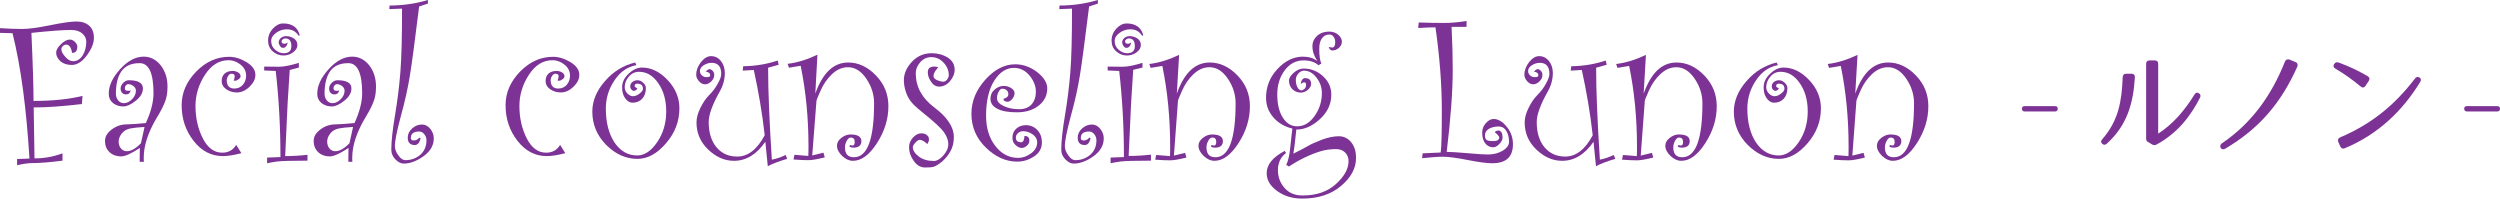 <?xml version="1.0" encoding="utf-8"?>
<!-- Generator: Adobe Illustrator 21.1.0, SVG Export Plug-In . SVG Version: 6.00 Build 0)  -->
<svg version="1.1" id="レイヤー_1" xmlns="http://www.w3.org/2000/svg" xmlns:xlink="http://www.w3.org/1999/xlink" x="0px"
	 y="0px" viewBox="0 0 1535.9 122.1" style="enable-background:new 0 0 1535.9 122.1;" xml:space="preserve">
<style type="text/css">
	.st0{fill:#7D3396;}
</style>
<g>
	<g>
		<path class="st0" d="M0,17.3c4.8,0.3,9.4,0.5,13.6,0.5c4,0,9.8-0.8,17.2-2.3c7.4-1.5,12.8-2.3,16.2-2.3c3.3,0,5.9,0.9,7.8,2.6
			c1.9,1.7,2.9,4.2,2.9,7.4c0,3.4-1.5,7-4.4,10.9c-2.9,3.9-6,5.8-9.2,5.8c-2.9,0-5.3-0.8-7-2.3c-1.7-1.6-2.6-3.3-2.6-5.3
			c0-1.6,1-3.3,3-5.2c2-1.9,3.8-2.8,5.4-2.8c1.1,0,2.2,0.5,3.2,1.5c1,1,1.4,2,1.4,2.9c0,2.5-1.1,3.8-3.2,3.8
			c-0.6-3.4-1.8-5.1-3.6-5.1c-0.8,0-1.5,0.3-2.1,0.9c-0.6,0.6-0.9,1.2-0.9,2c0,1.3,0.8,2.8,2.4,4.6c1.6,1.8,3.1,2.7,4.7,2.7
			c2.5,0,4.5-1.2,6-3.6c1.5-2.4,2.2-5.2,2.2-8.4c0-1.9-0.8-3.6-2.4-5c-1.6-1.4-3.9-2.2-6.9-2.2c-4.9,0-13,0.6-24.4,1.8
			c0.9,19.6,1.3,33.6,1.3,41.8c11.6,0,21.7-1,30.1-3.1l-0.4,5C38.9,65.3,29,66,20.7,66l0.5,31.3c5.9,0,11.6-1,17.2-3.1v4.5
			c-7.7,1-13.9,1.5-18.7,1.5c-2.2,0-5.3,0.4-9.2,1.3v-3.8l7.6-0.3c-1.9-31-5.3-56.6-10.4-77L0,20.2V17.3z"/>
		<path class="st0" d="M80.3,55.4C80,57.2,79,58,77.3,58c-0.9,0-1.7-0.3-2.3-1c-0.6-0.7-0.9-1.5-0.9-2.6c0-1.2,0.5-2.4,1.6-3.5
			c1.1-1.1,2.2-1.6,3.5-1.6c5.7,0,8.6,1.7,8.6,5c0,2.8-1.5,5.3-4.4,7.6c-2.9,2.3-5.5,3.5-7.6,3.5c-2.5,0-4.6-0.7-6.4-2.1
			c-1.7-1.4-2.6-3.3-2.6-5.7c0-4.9,2.3-9.9,7-15.1c4.6-5.1,9.5-7.7,14.5-7.7c4.1,0,7.6,1.8,10.4,5.3c2.8,3.6,4.2,7.9,4.2,13.1
			c0,3.7-0.5,6.9-1.6,9.5c-1,2.6-2.6,5.7-4.8,9.3c-5.4,9-8.2,17.3-8.2,24.8c0,0.8,0,1.7,0.1,2.6h-2.6l0.1-8.5
			c-5.3,3.5-9.1,5.2-11.5,5.2c-2.9,0-5.3-0.9-7.1-2.6c-1.9-1.8-2.8-4.1-2.8-6.9c0-2.7,1.4-5,4.2-7.1c2.8-2.1,5.9-3.1,9.3-3.1
			c2.4,0,6.3-0.3,11.6-0.8c3.1-6.8,4.7-12.9,4.7-18.3c0-12.3-2.8-18.5-8.5-18.5c-5.2,0-8.9,1.7-11.2,5c-2.3,3.3-3.4,7.9-3.4,13.8
			c0,1.6,0.5,3,1.4,4.1s2.1,1.7,3.5,1.7c1.7,0,3.4-0.8,5-2.4c1.6-1.6,2.4-3.4,2.4-5.3c0-1.1-0.5-2-1.5-2.8c-1-0.8-2.1-1.2-3.3-1.2
			c-0.5,0-1,0.3-1.4,0.8c-0.4,0.5-0.6,1.1-0.6,1.6c0,1.1,0.4,1.6,1.3,1.6C79,55.9,79.7,55.8,80.3,55.4z M88.8,78
			c-3.6,0.2-6.5,0.5-8.6,0.9c-2.2,0.4-4,1.4-5.3,3c-1.3,1.6-2,3.3-2,5.1c0,1.7,0.5,3.1,1.4,4.2c0.9,1.1,2.1,1.7,3.6,1.7
			c2.6,0,5.5-1.6,8.7-4.9L88.8,78z"/>
		<path class="st0" d="M148.3,94.1c-4.6,1.2-8.4,1.8-11.4,1.8c-7.1,0-13.1-3.1-18-9.4c-4.9-6.3-7.3-13.5-7.3-21.9
			c0-7.7,3-14.5,8.9-20.6c6-6.1,12.7-9.1,20.3-9.1c3.5,0,7,1.1,10.7,3.3c3.6,2.2,5.4,4.8,5.4,7.8c0,2.6-1.2,5-3.6,7.3
			c-2.4,2.3-5,3.5-7.7,3.5c-2.4,0-4.6-0.6-6.5-1.9c-1.9-1.3-2.9-3-2.9-5.1c0-2,0.6-3.5,1.8-4.6c1.2-1.1,2.9-1.6,5-1.6
			c1.2,0,2.3,0.3,3.3,0.9c1,0.6,1.5,1.4,1.5,2.4c0,0.6-0.4,1.2-1.2,1.8c-0.8,0.6-1.5,0.9-2.2,0.9h-0.8c0.4-1.4,0.6-2.3,0.6-2.7
			c0-1.1-0.7-1.6-2-1.6c-0.8,0-1.4,0.4-2,1.3c-0.6,0.9-0.9,1.8-0.9,2.7c0,3.4,1.6,5.1,4.7,5.1c2.1,0,3.9-0.8,5.2-2.3
			c1.3-1.6,2-3.4,2-5.6c0-2.6-1.1-4.9-3.3-6.7c-2.2-1.8-4.7-2.8-7.5-2.8c-5.8,0-10.6,3-14.5,9c-3.9,6-5.8,12.4-5.8,19.1
			c0,7.4,1.5,14,4.5,19.9c3,5.9,7,8.8,11.9,8.8c3.9,0,6.7-1.6,8.6-4.8L148.3,94.1z"/>
		<path class="st0" d="M188.8,98.7c-9.8,0-15.9,0.2-18.4,0.5c-2.4,0.3-4.5,0.7-6.3,1.1v-3.5l8.2-0.3c0-18.5-1-36.1-2.9-52.9
			l-7.1-0.3v-2.4c4.4,0.1,7.4,0.1,9.1,0.1c3,0,7.1-0.8,12.2-2.4v2.9L178,43l-1.3,20.5l-1.5,32.4c4.8,0,9.4-0.3,13.7-0.8V98.7z
			 M184.2,21.8l-0.8,0.1c-1.6-2.6-4-3.9-7.2-3.9c-2.4,0-4.6,0.7-6.6,2.2c-2,1.4-3,3.1-3,5c0,2.3,0.9,4.1,2.6,5.5c1.7,1.4,3.4,2,5,2
			c3.2,0,4.8-1.4,4.8-4.3c0-3.2-1.2-4.8-3.7-4.8c-0.5,0-1,0.2-1.5,0.5c-0.5,0.4-0.8,0.8-0.8,1.3c0,1,0.6,1.5,1.8,1.5
			c0.5,0,1.2-0.3,2-0.8c-0.5,2.2-1.5,3.3-3,3.3c-0.7,0-1.3-0.4-1.8-1.2c-0.5-0.8-0.8-1.5-0.8-2c0-1.1,0.4-2,1.3-2.8
			c0.9-0.8,2-1.2,3.3-1.2c1.7,0,3.3,0.5,4.7,1.4c1.4,0.9,2.2,2.3,2.2,4c0,1.8-0.9,3.3-2.7,4.6c-1.8,1.3-3.8,1.9-5.9,1.9
			c-2.5,0-4.7-0.9-6.6-2.6c-1.9-1.7-2.8-3.9-2.8-6.6c0-2.8,1-5.2,2.9-7.3c2-2.1,4.1-3.2,6.3-3.2C179.6,14.4,183,16.9,184.2,21.8z"/>
		<path class="st0" d="M208.4,55.4c-0.3,1.7-1.3,2.6-3,2.6c-0.9,0-1.7-0.3-2.3-1c-0.6-0.7-0.9-1.5-0.9-2.6c0-1.2,0.5-2.4,1.6-3.5
			c1.1-1.1,2.2-1.6,3.5-1.6c5.7,0,8.6,1.7,8.6,5c0,2.8-1.5,5.3-4.4,7.6c-2.9,2.3-5.5,3.5-7.6,3.5c-2.5,0-4.6-0.7-6.4-2.1
			c-1.7-1.4-2.6-3.3-2.6-5.7c0-4.9,2.3-9.9,7-15.1c4.6-5.1,9.5-7.7,14.5-7.7c4.1,0,7.6,1.8,10.4,5.3c2.8,3.6,4.2,7.9,4.2,13.1
			c0,3.7-0.5,6.9-1.6,9.5c-1,2.6-2.6,5.7-4.8,9.3c-5.4,9-8.2,17.3-8.2,24.8c0,0.8,0,1.7,0.1,2.6H214l0.1-8.5
			c-5.3,3.5-9.1,5.2-11.5,5.2c-2.9,0-5.3-0.9-7.1-2.6c-1.9-1.8-2.8-4.1-2.8-6.9c0-2.7,1.4-5,4.2-7.1c2.8-2.1,5.9-3.1,9.3-3.1
			c2.4,0,6.3-0.3,11.6-0.8c3.1-6.8,4.7-12.9,4.7-18.3c0-12.3-2.8-18.5-8.5-18.5c-5.2,0-8.9,1.7-11.2,5c-2.3,3.3-3.4,7.9-3.4,13.8
			c0,1.6,0.5,3,1.4,4.1s2.1,1.7,3.5,1.7c1.7,0,3.4-0.8,5-2.4c1.6-1.6,2.4-3.4,2.4-5.3c0-1.1-0.5-2-1.5-2.8c-1-0.8-2.1-1.2-3.3-1.2
			c-0.5,0-1,0.3-1.4,0.8c-0.4,0.5-0.6,1.1-0.6,1.6c0,1.1,0.4,1.6,1.3,1.6C207.2,55.9,207.8,55.8,208.4,55.4z M216.9,78
			c-3.6,0.2-6.5,0.5-8.6,0.9c-2.2,0.4-4,1.4-5.3,3c-1.3,1.6-2,3.3-2,5.1c0,1.7,0.5,3.1,1.4,4.2c0.9,1.1,2.1,1.7,3.6,1.7
			c2.6,0,5.5-1.6,8.7-4.9L216.9,78z"/>
		<path class="st0" d="M258.4,84.8c-0.6,2.9-1.8,4.3-3.6,4.3c-2.8,0-4.3-1.5-4.3-4.5c0-2.2,0.9-4.1,2.7-5.7c1.8-1.6,3.8-2.4,6.1-2.4
			c1.9,0,3.6,0.9,5,2.6c1.4,1.7,2.2,3.7,2.2,5.9c0,4.3-2.1,7.9-6.2,10.9c-4.2,3-8.3,4.6-12.3,4.6c-1.7,0-3.3-0.8-5-2.5
			c-1.7-1.7-2.6-3.7-2.6-6c0-5.3,0.8-12.4,2.3-21.3c1.5-8.9,2.6-17.8,3.3-26.7c0.7-8.9,1-21.8,1-38.7l-7.8,0.3l0.1-2.2
			c8,0,15.9-1.1,23.6-3.4v2.2L257.5,4c-2.6,21-4.5,35.3-5.7,42.6c-1.2,7.4-3,15.6-5.5,24.6c-2.4,9-3.7,15.2-3.7,18.6
			c0,1.8,0.7,3.7,2.1,5.6c1.4,2,2.8,3,4.3,3c3.6,0,6.6-1.1,9.2-3.3c2.5-2.2,3.8-5.2,3.8-8.9c0-1.4-0.4-2.6-1.3-3.7
			c-0.8-1.1-1.9-1.7-3.2-1.7c-3.4,0-5.1,1.3-5.1,4c0,1,0.6,1.5,1.8,1.5c1.3,0,2.5-0.6,3.4-1.7L258.4,84.8z"/>
		<path class="st0" d="M347.3,94.1c-4.6,1.2-8.4,1.8-11.4,1.8c-7.1,0-13.1-3.1-18-9.4c-4.9-6.3-7.3-13.5-7.3-21.9
			c0-7.7,3-14.5,8.9-20.6c6-6.1,12.7-9.1,20.3-9.1c3.5,0,7,1.1,10.7,3.3c3.6,2.2,5.4,4.8,5.4,7.8c0,2.6-1.2,5-3.6,7.3
			c-2.4,2.3-5,3.5-7.7,3.5c-2.4,0-4.6-0.6-6.5-1.9c-1.9-1.3-2.9-3-2.9-5.1c0-2,0.6-3.5,1.8-4.6c1.2-1.1,2.9-1.6,5-1.6
			c1.2,0,2.3,0.3,3.3,0.9c1,0.6,1.5,1.4,1.5,2.4c0,0.6-0.4,1.2-1.2,1.8c-0.8,0.6-1.5,0.9-2.2,0.9h-0.8c0.4-1.4,0.6-2.3,0.6-2.7
			c0-1.1-0.7-1.6-2-1.6c-0.8,0-1.4,0.4-2,1.3c-0.6,0.9-0.9,1.8-0.9,2.7c0,3.4,1.6,5.1,4.7,5.1c2.1,0,3.9-0.8,5.2-2.3
			c1.3-1.6,2-3.4,2-5.6c0-2.6-1.1-4.9-3.3-6.7c-2.2-1.8-4.7-2.8-7.5-2.8c-5.8,0-10.6,3-14.5,9c-3.9,6-5.8,12.4-5.8,19.1
			c0,7.4,1.5,14,4.5,19.9c3,5.9,7,8.8,11.9,8.8c3.9,0,6.7-1.6,8.6-4.8L347.3,94.1z"/>
		<path class="st0" d="M391.6,54.3c-0.6,1-1.3,1.5-2.2,1.5c-0.6,0-1.1-0.3-1.5-0.8c-0.5-0.5-0.7-1.2-0.7-2.1c0-1,0.5-1.9,1.4-2.6
			c0.9-0.7,2-1,3.1-1c1.2,0,2.4,0.5,3.5,1.6c1.1,1,1.6,2.1,1.6,3.3c0,2.7-0.8,4.9-2.3,6.5c-1.5,1.6-3.5,2.4-5.9,2.4
			c-1.7,0-3.2-0.9-4.5-2.7c-1.3-1.8-1.9-4-1.9-6.7c0-3.1,1.3-5.9,4-8.4c2.7-2.6,5.4-3.8,8.2-3.8c5.7,0,11,2.6,15.8,7.7
			c4.8,5.1,7.2,10.9,7.2,17.3c0,8-2.7,15.1-8.2,21.5c-5.5,6.4-11.3,9.6-17.6,9.6c-7.1,0-13.5-2.9-19.2-8.6
			c-5.7-5.8-8.5-12.6-8.5-20.4c0-6.6,2.6-12.9,7.8-18.8c5.2-6,11.4-9.7,18.5-11.4l0.8,1.6c-5.5,1-10,4.1-13.5,9.4
			c-3.6,5.3-5.3,11.1-5.3,17.3c0,8.5,1.8,15.5,5.3,20.8c3.6,5.3,8.2,8,14,8c4.4,0,8.5-2.7,12.2-8.1c3.7-5.4,5.6-11.7,5.6-18.9
			c0-6.9-1.6-12.7-4.9-17.4c-3.2-4.7-7.2-7-11.8-7c-2.5,0-4.6,1-6.3,3c-1.7,2-2.5,4.1-2.5,6.5c0,1.5,0.6,2.8,1.7,3.9
			c1.2,1.1,2.2,1.6,3.3,1.6c1.4,0,2.7-0.5,4.1-1.6c1.4-1,2.1-2.1,2.1-3c0-2.1-1.2-3.1-3.6-3.1c-1,0-1.5,0.5-1.5,1.6
			C389.9,53.3,390.5,53.8,391.6,54.3z"/>
		<path class="st0" d="M483.6,97.6c-4.9,1.4-8.8,2.9-11.9,4.5l-1.5-15c-5.4,7.8-11.8,11.7-19.3,11.7c-5.7,0-11-2.3-15.8-6.9
			c-4.8-4.6-7.2-10.1-7.2-16.7c0-2.7,0.8-5.7,2.4-8.9c1.6-3.3,3.4-5.9,5.4-7.9c2-2,3.8-4.3,5.2-6.9c1.5-2.6,2.2-4.6,2.2-6.1
			c0-4.5-2-6.8-5.9-6.8c-1.7,0-3.3,0.5-4.9,1.5c-1.6,1-2.3,2.2-2.3,3.6c0,1,0.4,1.8,1.2,2.6c0.8,0.7,1.7,1.1,2.6,1.1
			c1.1,0,1.8-0.1,2.1-0.3c0.3-0.2,0.4-0.6,0.4-1c0-1.1-0.9-1.8-2.7-2.1c0.9-1,1.6-1.5,2.2-1.5c0.8,0,1.5,0.4,2.1,1.1
			c0.6,0.7,0.9,1.5,0.9,2.5c0,1.4-0.6,2.7-1.8,3.9c-1.2,1.2-2.5,1.8-3.9,1.8c-1.3,0-2.5-0.6-3.7-1.9c-1.1-1.3-1.7-2.6-1.7-4
			c0-2.6,1-5.2,2.9-7.7c2-2.5,4-3.7,6.3-3.7c2.4,0,4.4,1,6,3c1.6,2,2.4,4.5,2.4,7.3c0,3.9-1,7.7-3.1,11.4c-4.5,8-6.8,14.3-6.8,18.7
			c0,6.6,1.6,11.8,4.8,15.6c3.2,3.8,7.4,5.7,12.8,5.7c6.5,0,12.2-4.4,16.8-13.1c-1.5-13.5-3.8-26.9-6.7-40.1l-6.8,0.4l0.3-2.7
			c7.6-0.1,14.6-1.3,21.2-3.5l0.6,2.6l-6.5,1.8c0,14.4,0.8,33.2,2.3,56.5c3.1-0.6,5.9-1.6,8.5-2.9L483.6,97.6z"/>
		<path class="st0" d="M500.9,57.5c4.5-12.7,11.2-19.1,20.2-19.1c6.3,0,12,2.7,17.1,8c5.1,5.3,7.6,11.6,7.6,18.8
			c0,7.9-2.3,15.4-7,22.7c-4.7,7.3-9.6,10.9-14.8,10.9c-2.3,0-4.5-1-6.6-3c-2.1-2-3.2-4.1-3.2-6.3c0-1.8,0.9-3.4,2.7-4.8
			c1.8-1.4,3.7-2.1,5.6-2.1c4.5,0,6.7,1.4,6.7,4.1c0,2.6-1.6,4-4.8,4c-1.5,0-2.4-0.3-2.6-1l0.5-0.6c0.6,0.2,1.1,0.3,1.5,0.3
			c0.9,0,1.3-0.8,1.3-2.3c0-1.7-0.8-2.6-2.5-2.6c-0.9,0-1.7,0.7-2.4,2s-1.1,2.7-1.1,4c0,4.1,1.8,6.1,5.5,6.1
			c8.3,0,12.4-11.1,12.4-33.2c0-5.4-1.6-10.4-4.8-15.1c-3.2-4.7-7-7-11.2-7c-3.6,0-6.8,1.4-9.8,4.2c-3,2.8-5.3,6.2-7,10
			c-1.7,3.8-2.6,6-2.6,6.5L499,95.5l6.9-1.7l0.8,2.9c-4.5,1.1-7.8,1.7-10,1.7c-2.1,0-5.2-0.1-9.2-0.4l0.6-2.9l8.5,0.7
			c0.1-1.7,0.1-3.6,0.1-5.9c0-17.4-1.6-33.9-4.8-49.5l-7.2,1.2l-0.8-2.4c5.9-0.7,12-2.6,18.3-5.6L500.9,57.5z"/>
		<path class="st0" d="M569.7,88.5c-1.8-1.7-3.4-2.6-4.7-2.6c-0.7,0-1.6,0.6-2.6,1.7c-1,1.1-1.6,2.1-1.6,2.7c0,2.1,1.2,4,3.7,5.9
			c2.4,1.8,5.5,2.7,9.3,2.7c1.8,0,3.7-1.1,5.7-3.3c2-2.2,3.1-4.6,3.1-7.1c0-2.2-0.8-4.5-2.5-7c-1.6-2.5-6.3-6.8-13.9-12.9
			c-3.3-2.6-5.5-4.8-6.8-6.5c-1.3-1.8-2.3-3.8-3-6c-0.7-2.3-1.1-4.5-1.1-6.8c0-4.1,1.7-7.9,5-11.4c3.3-3.5,7.4-5.2,12.1-5.2
			c3.7,0,7,0.9,9.9,2.7c2.8,1.8,4.2,4.3,4.2,7.4c0,2.6-1,4.9-2.9,7.1c-1.9,2.2-4.1,3.3-6.6,3.3c-2,0-3.7-1-5-3c-1.4-2-2-4-2-5.8
			c0-2.3,1.3-3.5,4-3.5c0.9,0,1.6,0.1,2.4,0.4c-0.1,0.2-0.3,0.4-0.6,0.8c-1.5,1.7-2.3,3.3-2.3,4.7c0,1,0.8,1.8,2.3,2.5
			c1.5,0.6,2.8,0.9,3.8,0.9c0.8,0,1.6-0.5,2.3-1.4c0.7-0.9,1-1.8,1-2.6c0-2.9-1.1-5.5-3.2-7.7c-2.1-2.3-4.6-3.4-7.6-3.4
			c-2.7,0-5,1.1-6.8,3.2c-1.8,2.1-2.7,4.3-2.7,6.7c0,8.3,3.8,15.3,11.4,21C582,72,586,78.1,586,84.1c0,3.5-0.7,6.5-2.2,9
			c-1.4,2.5-3.2,4.6-5.2,6.3c-2,1.6-3.7,2.6-4.8,3c-1.2,0.4-3,0.5-5.5,0.5c-2.7,0-5-1.3-6.9-4c-1.9-2.6-2.9-5.5-2.9-8.5
			c0-2.2,0.8-4.1,2.4-5.9c1.6-1.7,3.3-2.6,5.1-2.6c1.3,0,2.4,0.3,3.3,1c1,0.7,1.4,1.5,1.4,2.6C570.8,86.5,570.4,87.4,569.7,88.5z"/>
		<path class="st0" d="M629.4,83.5c2,0,3,1,3,2.9c0,1.2-0.5,2.3-1.6,3.2c-1.1,0.9-2.1,1.3-3.1,1.3c-1.2,0-2.5-0.6-3.8-1.8
			c-1.3-1.2-1.9-2.7-1.9-4.4c0-2.4,0.8-4.3,2.4-5.7c1.6-1.4,3.5-2.1,5.9-2.1c2.8,0,5.1,1,7,3c1.9,2,2.8,4.5,2.8,7.6
			c0,3.6-1.6,6.5-4.8,8.6c-3.2,2.1-6.6,3.2-10.4,3.2c-6.9,0-13.3-2.9-19.2-8.6c-5.9-5.7-8.9-12.7-8.9-20.8c0-7.7,2.9-14.7,8.6-21
			c5.7-6.3,11.8-9.4,18.3-9.4c4.8,0,9.3,1.6,13.5,4.8c4.1,3.2,6.2,6.6,6.2,10c0,4.3-1.8,7.9-5.3,10.6c-3.6,2.8-8,4.1-13.4,4.1
			c-5.2,0-9.2-0.7-12-2.2c-2.8-1.4-4.2-3.5-4.2-6.1c0-2.3,0.9-4.3,2.6-5.7c1.7-1.5,3.6-2.2,5.5-2.2c1.7,0,3.2,0.4,4.6,1.3
			c1.4,0.9,2.1,1.9,2.1,3.1c0,1.3-0.5,2.5-1.4,3.6c-1,1.1-1.9,1.7-2.8,1.7c-1.7,0-2.6-0.6-2.6-1.8c2-0.5,3-1.5,3-2.8
			c0-1.1-0.4-1.9-1.1-2.5s-1.7-0.9-2.7-0.9c-0.8,0-1.5,0.6-2.2,1.9c-0.7,1.3-1,2.5-1,3.9c0,1.9,1.3,3.5,4,4.8c2.7,1.3,5.9,2,9.7,2
			c3.2,0,5.7-1,7.5-2.9c1.8-2,2.7-4.6,2.7-7.9c0-3.4-1.3-6.7-3.9-9.9c-2.6-3.1-5.8-4.7-9.6-4.7c-4.7,0-8.7,2.6-12.1,7.9
			c-3.3,5.3-5,12.5-5,21.5c0,7.5,1.9,13.7,5.7,18.6c3.8,4.9,8.5,7.3,14.1,7.3c2.6,0,5.2-0.9,7.7-2.7c2.6-1.8,3.9-4.1,3.9-6.9
			c0-1.9-0.9-3.5-2.7-4.8c-1.8-1.3-3.8-2-6-2c-1.2,0-2.2,0.4-3.1,1.2c-0.9,0.8-1.3,1.7-1.3,2.8c0,1.8,1.1,2.8,3.3,2.8
			c0.6,0,1.1-0.4,1.5-1.2C629.2,85.2,629.4,84.3,629.4,83.5z"/>
		<path class="st0" d="M670,84.8c-0.6,2.9-1.8,4.3-3.6,4.3c-2.8,0-4.3-1.5-4.3-4.5c0-2.2,0.9-4.1,2.7-5.7c1.8-1.6,3.8-2.4,6.1-2.4
			c1.9,0,3.6,0.9,5,2.6c1.4,1.7,2.2,3.7,2.2,5.9c0,4.3-2.1,7.9-6.2,10.9c-4.2,3-8.3,4.6-12.3,4.6c-1.7,0-3.3-0.8-5-2.5
			c-1.7-1.7-2.6-3.7-2.6-6c0-5.3,0.8-12.4,2.3-21.3c1.5-8.9,2.6-17.8,3.3-26.7c0.7-8.9,1-21.8,1-38.7l-7.8,0.3l0.1-2.2
			c8,0,15.9-1.1,23.6-3.4v2.2L669.1,4c-2.6,21-4.5,35.3-5.7,42.6c-1.2,7.4-3,15.6-5.5,24.6c-2.4,9-3.7,15.2-3.7,18.6
			c0,1.8,0.7,3.7,2.1,5.6c1.4,2,2.8,3,4.3,3c3.6,0,6.6-1.1,9.2-3.3c2.5-2.2,3.8-5.2,3.8-8.9c0-1.4-0.4-2.6-1.3-3.7
			c-0.8-1.1-1.9-1.7-3.2-1.7c-3.4,0-5.1,1.3-5.1,4c0,1,0.6,1.5,1.8,1.5c1.3,0,2.5-0.6,3.4-1.7L670,84.8z"/>
		<path class="st0" d="M707,98.7c-9.8,0-15.9,0.2-18.4,0.5c-2.4,0.3-4.5,0.7-6.3,1.1v-3.5l8.2-0.3c0-18.5-1-36.1-2.9-52.9l-7.1-0.3
			v-2.4C685,41,688,41,689.7,41c3,0,7.1-0.8,12.2-2.4v2.9l-5.7,1.4l-1.3,20.5l-1.5,32.4c4.8,0,9.4-0.3,13.7-0.8V98.7z M702.4,21.8
			l-0.8,0.1c-1.6-2.6-4-3.9-7.2-3.9c-2.4,0-4.6,0.7-6.6,2.2c-2,1.4-3,3.1-3,5c0,2.3,0.9,4.1,2.6,5.5c1.7,1.4,3.4,2,5,2
			c3.2,0,4.8-1.4,4.8-4.3c0-3.2-1.2-4.8-3.7-4.8c-0.5,0-1,0.2-1.5,0.5c-0.5,0.4-0.8,0.8-0.8,1.3c0,1,0.6,1.5,1.8,1.5
			c0.5,0,1.2-0.3,2-0.8c-0.5,2.2-1.5,3.3-3,3.3c-0.7,0-1.3-0.4-1.8-1.2c-0.5-0.8-0.8-1.5-0.8-2c0-1.1,0.4-2,1.3-2.8
			c0.9-0.8,2-1.2,3.3-1.2c1.7,0,3.3,0.5,4.7,1.4c1.4,0.9,2.2,2.3,2.2,4c0,1.8-0.9,3.3-2.7,4.6c-1.8,1.3-3.8,1.9-5.9,1.9
			c-2.5,0-4.7-0.9-6.6-2.6c-1.9-1.7-2.8-3.9-2.8-6.6c0-2.8,1-5.2,2.9-7.3c2-2.1,4.1-3.2,6.3-3.2C697.7,14.4,701.2,16.9,702.4,21.8z"
			/>
		<path class="st0" d="M723,57.5c4.5-12.7,11.2-19.1,20.2-19.1c6.3,0,12,2.7,17.1,8c5.1,5.3,7.6,11.6,7.6,18.8
			c0,7.9-2.3,15.4-7,22.7c-4.7,7.3-9.6,10.9-14.8,10.9c-2.3,0-4.5-1-6.6-3c-2.1-2-3.2-4.1-3.2-6.3c0-1.8,0.9-3.4,2.7-4.8
			c1.8-1.4,3.7-2.1,5.6-2.1c4.5,0,6.7,1.4,6.7,4.1c0,2.6-1.6,4-4.8,4c-1.5,0-2.4-0.3-2.6-1l0.5-0.6c0.6,0.2,1.1,0.3,1.5,0.3
			c0.9,0,1.3-0.8,1.3-2.3c0-1.7-0.8-2.6-2.5-2.6c-0.9,0-1.7,0.7-2.4,2s-1.1,2.7-1.1,4c0,4.1,1.8,6.1,5.5,6.1
			c8.3,0,12.4-11.1,12.4-33.2c0-5.4-1.6-10.4-4.8-15.1c-3.2-4.7-7-7-11.2-7c-3.6,0-6.8,1.4-9.8,4.2c-3,2.8-5.3,6.2-7,10
			c-1.7,3.8-2.6,6-2.6,6.5l-2.5,33.6l6.9-1.7l0.8,2.9c-4.5,1.1-7.8,1.7-10,1.7c-2.1,0-5.2-0.1-9.2-0.4l0.6-2.9l8.5,0.7
			c0.1-1.7,0.1-3.6,0.1-5.9c0-17.4-1.6-33.9-4.8-49.5l-7.2,1.2l-0.8-2.4c5.9-0.7,12-2.6,18.3-5.6L723,57.5z"/>
		<path class="st0" d="M794.6,94.4c4.4-2.2,7.4-3.8,9.1-4.8c1.7-1,4.4-2.2,8.2-3.7c3.8-1.4,7.3-2.2,10.6-2.2c3.1,0,5.7,1.3,7.7,3.8
			c2,2.5,2.9,5.7,2.9,9.5c0,6.4-3.1,12.1-9.3,17.3s-14.1,7.7-23.8,7.7c-5.9,0-11-1.5-15.3-4.6c-4.3-3.1-6.5-6.7-6.5-11
			c0-5.3,3.7-9.8,11.1-13.7l0.8,1.3c-3.3,2.4-5,6-5,10.6c0,4.2,1.4,7.8,4.1,10.9c2.7,3.1,6.4,4.6,11.1,4.6c8.4,0,15.2-2.3,20.4-7
			c5.2-4.7,7.8-9.4,7.8-14.1c0-2.1-0.7-3.9-2.1-5.3c-1.4-1.4-3.3-2.1-5.5-2.1c-3.3,0-6.5,0.4-9.5,1.3c-3,0.9-6.4,2.2-10.1,4
			c-3.7,1.8-6.8,3.6-9.4,5.4l-1.7-1c1.1-2.1,2-5.7,2.5-10.8c0.5-5.1,1-8.9,1.3-11.5c-4.9-1.2-8.8-3.5-11.8-7c-3-3.5-4.4-7.5-4.4-12
			c0-6.8,2.4-12.7,7.1-17.7c4.7-5,9.9-7.5,15.5-7.5c3.6,0,6.5,0.9,8.9,2.6c-2-2.9-3-5.9-3-9c0-2.6,1-4.7,2.9-6.4
			c1.9-1.7,4.4-2.6,7.3-2.6c2.2,0,4.1,0.6,5.6,1.9c1.5,1.3,2.3,2.7,2.3,4.3c0,1.4-0.6,2.6-1.7,3.7c-1.2,1.1-2.6,1.7-4.2,1.7
			c-1,0-1.7-0.7-2.2-2.2c1.1,0.3,1.8,0.4,2.1,0.4c1.3,0,1.9-1.1,1.9-3.3c0-1.3-0.3-2.4-1-3.3c-0.6-0.9-1.5-1.4-2.6-1.4
			c-2,0-3.5,0.8-4.6,2.4c-1.1,1.6-1.6,3.7-1.6,6.3c0,4.3,0.4,7.4,1.3,9.1l-1.8,1.1c-2.2-2-5.2-3-9.1-3c-4.8,0-8.7,2.1-11.7,6.2
			c-3,4.1-4.5,9-4.5,14.7c0,6.1,1.2,10.9,3.5,14.4c2.3,3.5,5.2,5.2,8.7,5.2c4.2,0,7.7-2.1,10.7-6.3c3-4.2,4.5-8.9,4.5-14.1
			c0-3.5-1.1-6.7-3.3-9.5c-2.2-2.9-4.8-4.3-7.7-4.3c-1.2,0-2.4,0.6-3.4,1.7c-1,1.1-1.6,2.4-1.6,3.9c0,1.8,0.3,3.3,1,4.6
			c0.6,1.3,1.5,1.9,2.6,1.9c0.5,0,1-0.3,1.7-0.9c0.7-0.6,1-1.4,1-2.4c0-1-0.3-1.6-1-1.6c-0.8,0-1.5,0.3-2.2,1c0-1,0.3-1.9,0.8-2.6
			c0.5-0.7,1.1-1,1.7-1c2.6,0,3.8,1.2,3.8,3.5c0,1.3-0.7,2.5-2,3.7c-1.4,1.1-2.8,1.7-4.2,1.7c-2.1,0-3.9-0.7-5.3-2.1
			c-1.4-1.4-2.1-3.2-2.1-5.4c0-1.4,1-3,2.9-4.7c1.9-1.7,4-2.6,6.1-2.6c4.5,0,8.5,1.6,11.9,4.7c3.4,3.1,5.1,6.9,5.1,11.4
			c0,5.7-2.3,10.7-7,15c-4.7,4.3-9.5,6.4-14.5,6.4C795.7,86.7,795.1,91.7,794.6,94.4z"/>
		<path class="st0" d="M918.3,81.2c0.6-0.7,1.4-1,2.2-1c1.7,0,2.6,1.5,2.6,4.4c0,1.1-0.6,2.4-1.9,3.8c-1.3,1.4-2.6,2.1-3.8,2.1
			c-2,0-3.6-0.8-4.9-2.4c-1.3-1.6-1.9-3.8-1.9-6.6c0-2.2,0.7-4.1,2.2-5.8c1.5-1.7,3.1-2.6,4.8-2.6c2.8,0,5.5,1.6,8.1,4.8
			c2.6,3.2,3.8,6.8,3.8,10.7c0,7.8-4.2,11.7-12.7,11.7c-3.4,0-8.5-0.7-15.1-2c-6.6-1.3-11.7-2-15.2-2c-3.2,0-7.5,0.3-12.8,0.9l0.3-3
			l11.1-0.5c0.5-3.4,0.7-12,0.7-25.9c0-15.8-1.3-32.8-3.9-51c-2.4,0-6,0.1-10.6,0.4l0.3-3.4c5.4,0.2,10.7,0.3,15.6,0.3
			c4.1,0,8.7-0.4,13.8-1.2v3.6h-9.2c0.5,10,0.7,18.8,0.7,26.5c0,12.8-1.2,29.6-3.7,50.3c2.3,0,6.6,0.3,12.8,0.8
			c6.2,0.6,10.4,0.8,12.5,0.8c3.5,0,6.5-0.8,9.1-2.3c2.6-1.6,3.9-3.4,3.9-5.5c0-2.7-0.6-4.9-1.7-6.7c-1.1-1.8-2.7-2.7-4.7-2.7
			c-2.3,0-4.3,0.5-5.9,1.4c-1.6,0.9-2.5,2.3-2.5,4c0,1.6,0.4,2.6,1.2,3c0.8,0.4,2,0.6,3.8,0.6c2.6,0,3.8-0.8,3.8-2.4
			C920.9,83.7,920,82.5,918.3,81.2z"/>
		<path class="st0" d="M992.4,97.6c-4.9,1.4-8.8,2.9-11.9,4.5l-1.5-15c-5.4,7.8-11.8,11.7-19.3,11.7c-5.7,0-11-2.3-15.8-6.9
			c-4.8-4.6-7.2-10.1-7.2-16.7c0-2.7,0.8-5.7,2.4-8.9c1.6-3.3,3.4-5.9,5.4-7.9c2-2,3.8-4.3,5.2-6.9c1.5-2.6,2.2-4.6,2.2-6.1
			c0-4.5-2-6.8-5.9-6.8c-1.7,0-3.3,0.5-4.9,1.5c-1.6,1-2.3,2.2-2.3,3.6c0,1,0.4,1.8,1.2,2.6c0.8,0.7,1.7,1.1,2.6,1.1
			c1.1,0,1.8-0.1,2.1-0.3c0.3-0.2,0.4-0.6,0.4-1c0-1.1-0.9-1.8-2.7-2.1c0.9-1,1.6-1.5,2.2-1.5c0.8,0,1.5,0.4,2.1,1.1
			c0.6,0.7,0.9,1.5,0.9,2.5c0,1.4-0.6,2.7-1.8,3.9c-1.2,1.2-2.5,1.8-3.9,1.8c-1.3,0-2.5-0.6-3.7-1.9c-1.1-1.3-1.7-2.6-1.7-4
			c0-2.6,1-5.2,2.9-7.7c2-2.5,4-3.7,6.2-3.7c2.4,0,4.4,1,6,3c1.6,2,2.4,4.5,2.4,7.3c0,3.9-1,7.7-3.1,11.4c-4.5,8-6.8,14.3-6.8,18.7
			c0,6.6,1.6,11.8,4.8,15.6c3.2,3.8,7.4,5.7,12.8,5.7c6.5,0,12.2-4.4,16.8-13.1c-1.5-13.5-3.8-26.9-6.7-40.1l-6.8,0.4l0.3-2.7
			c7.6-0.1,14.6-1.3,21.2-3.5l0.6,2.6l-6.5,1.8c0,14.4,0.8,33.2,2.3,56.5c3.1-0.6,5.9-1.6,8.5-2.9L992.4,97.6z"/>
		<path class="st0" d="M1009.8,57.5c4.5-12.7,11.2-19.1,20.2-19.1c6.3,0,12,2.7,17.1,8c5.1,5.3,7.6,11.6,7.6,18.8
			c0,7.9-2.3,15.4-7,22.7s-9.6,10.9-14.8,10.9c-2.3,0-4.5-1-6.6-3c-2.1-2-3.2-4.1-3.2-6.3c0-1.8,0.9-3.4,2.7-4.8
			c1.8-1.4,3.7-2.1,5.6-2.1c4.5,0,6.7,1.4,6.7,4.1c0,2.6-1.6,4-4.8,4c-1.5,0-2.4-0.3-2.6-1l0.5-0.6c0.6,0.2,1.1,0.3,1.5,0.3
			c0.9,0,1.3-0.8,1.3-2.3c0-1.7-0.8-2.6-2.5-2.6c-0.9,0-1.7,0.7-2.4,2s-1.1,2.7-1.1,4c0,4.1,1.8,6.1,5.5,6.1
			c8.3,0,12.4-11.1,12.4-33.2c0-5.4-1.6-10.4-4.8-15.1c-3.2-4.7-7-7-11.2-7c-3.6,0-6.8,1.4-9.8,4.2c-3,2.8-5.3,6.2-7,10
			c-1.7,3.8-2.6,6-2.6,6.5l-2.5,33.6l6.9-1.7l0.8,2.9c-4.5,1.1-7.8,1.7-10,1.7c-2.1,0-5.2-0.1-9.2-0.4l0.6-2.9l8.5,0.7
			c0.1-1.7,0.1-3.6,0.1-5.9c0-17.4-1.6-33.9-4.8-49.5l-7.2,1.2l-0.8-2.4c5.9-0.7,12-2.6,18.3-5.6L1009.8,57.5z"/>
		<path class="st0" d="M1092.9,54.3c-0.6,1-1.3,1.5-2.2,1.5c-0.6,0-1.1-0.3-1.5-0.8c-0.5-0.5-0.7-1.2-0.7-2.1c0-1,0.5-1.9,1.4-2.6
			c0.9-0.7,2-1,3.1-1c1.2,0,2.4,0.5,3.5,1.6c1.1,1,1.6,2.1,1.6,3.3c0,2.7-0.8,4.9-2.3,6.5c-1.5,1.6-3.5,2.4-5.9,2.4
			c-1.7,0-3.2-0.9-4.5-2.7c-1.3-1.8-1.9-4-1.9-6.7c0-3.1,1.3-5.9,4-8.4c2.7-2.6,5.4-3.8,8.2-3.8c5.7,0,11,2.6,15.8,7.7
			s7.2,10.9,7.2,17.3c0,8-2.7,15.1-8.2,21.5c-5.5,6.4-11.3,9.6-17.6,9.6c-7.1,0-13.5-2.9-19.2-8.6c-5.7-5.8-8.5-12.6-8.5-20.4
			c0-6.6,2.6-12.9,7.8-18.8c5.2-6,11.4-9.7,18.5-11.4l0.8,1.6c-5.5,1-10,4.1-13.5,9.4c-3.6,5.3-5.3,11.1-5.3,17.3
			c0,8.5,1.8,15.5,5.3,20.8c3.6,5.3,8.2,8,14,8c4.4,0,8.5-2.7,12.2-8.1c3.7-5.4,5.6-11.7,5.6-18.9c0-6.9-1.6-12.7-4.9-17.4
			c-3.2-4.7-7.2-7-11.8-7c-2.5,0-4.6,1-6.3,3c-1.7,2-2.5,4.1-2.5,6.5c0,1.5,0.6,2.8,1.7,3.9c1.2,1.1,2.2,1.6,3.3,1.6
			c1.4,0,2.7-0.5,4.1-1.6c1.4-1,2.1-2.1,2.1-3c0-2.1-1.2-3.1-3.6-3.1c-1,0-1.5,0.5-1.5,1.6C1091.2,53.3,1091.7,53.8,1092.9,54.3z"/>
		<path class="st0" d="M1139.8,57.5c4.5-12.7,11.2-19.1,20.2-19.1c6.3,0,12,2.7,17.1,8c5.1,5.3,7.6,11.6,7.6,18.8
			c0,7.9-2.3,15.4-7,22.7s-9.6,10.9-14.8,10.9c-2.3,0-4.5-1-6.6-3c-2.1-2-3.2-4.1-3.2-6.3c0-1.8,0.9-3.4,2.7-4.8
			c1.8-1.4,3.7-2.1,5.6-2.1c4.5,0,6.7,1.4,6.7,4.1c0,2.6-1.6,4-4.8,4c-1.5,0-2.4-0.3-2.6-1l0.5-0.6c0.6,0.2,1.1,0.3,1.5,0.3
			c0.9,0,1.3-0.8,1.3-2.3c0-1.7-0.8-2.6-2.5-2.6c-0.9,0-1.7,0.7-2.4,2s-1.1,2.7-1.1,4c0,4.1,1.8,6.1,5.5,6.1
			c8.3,0,12.4-11.1,12.4-33.2c0-5.4-1.6-10.4-4.8-15.1c-3.2-4.7-7-7-11.2-7c-3.6,0-6.8,1.4-9.8,4.2c-3,2.8-5.3,6.2-7,10
			c-1.7,3.8-2.6,6-2.6,6.5l-2.5,33.6l6.9-1.7l0.8,2.9c-4.5,1.1-7.8,1.7-10,1.7c-2.1,0-5.2-0.1-9.2-0.4l0.6-2.9l8.5,0.7
			c0.1-1.7,0.1-3.6,0.1-5.9c0-17.4-1.6-33.9-4.8-49.5l-7.2,1.2l-0.8-2.4c5.9-0.7,12-2.6,18.3-5.6L1139.8,57.5z"/>
	</g>
	<g>
		<path class="st0" d="M1264.2,66.8c0,1.1-0.6,1.7-1.8,1.7H1244c-1.2,0-1.8-0.6-1.8-1.8c0-1,0.6-1.5,1.8-1.5h18.4
			C1263.6,65.2,1264.2,65.7,1264.2,66.8z"/>
		<path class="st0" d="M1311.6,47.4c-1,16.2-4.8,29.6-17.3,40.9c-1,0.9-2,0.8-2.8,0c-0.9-0.8-0.9-1.7,0-2.7
			c10.1-11.6,12-23.3,12.6-38.2c0.1-1.4,0.8-2.1,2.1-2.1h3.5C1310.9,45.3,1311.6,46.1,1311.6,47.4z M1318.5,85.1V39.2
			c0-1.4,0.8-2.1,2.1-2.1h3.2c1.3,0,2.1,0.7,2.1,2.1v42.9c9-5.8,16.1-14,22.3-24c0.8-1.2,1.6-1.5,2.7-0.8c1,0.6,1.3,1.6,0.7,2.7
			c-5.6,11-13.6,21.7-26.7,28.8c-1,0.5-1.8,0.5-2.8-0.1l-2-1.2C1318.9,87,1318.5,86.3,1318.5,85.1z"/>
		<path class="st0" d="M1411.4,40.9c-9.8,21.9-23,37.9-44.4,50.5c-1.1,0.6-2.2,0.3-2.7-0.5c-0.5-1-0.3-2.1,0.7-2.8
			c18.1-12.3,30.3-29,38.8-50.3c0.5-1.2,1.6-1.6,2.8-1.2l3.8,1.6C1411.4,38.5,1411.9,39.8,1411.4,40.9z"/>
		<path class="st0" d="M1450.4,53.2c-4.9-4-9.9-7.7-15.6-11c-1.2-0.7-1.5-1.6-0.9-2.7l0.1-0.1c0.7-1.1,1.5-1.4,2.7-1
			c6.4,2.3,11.8,4.9,17.9,8.4c1.2,0.7,1.4,1.7,0.7,2.9l-2.1,3.1C1452.5,53.9,1451.4,54.1,1450.4,53.2z M1437.7,84.4
			c18.6-7.9,33.2-19.4,46-36.2c0.8-1,1.7-1.2,2.7-0.6c1,0.6,1.2,1.6,0.5,2.7c-10.9,17.9-26,32.3-46.4,40.8c-1.2,0.5-2.1,0.1-2.7-1.1
			l-1.3-2.9C1436.1,85.9,1436.5,84.9,1437.7,84.4z"/>
		<path class="st0" d="M1535.9,66.8c0,1.1-0.6,1.7-1.8,1.7h-18.4c-1.2,0-1.8-0.6-1.8-1.8c0-1,0.6-1.5,1.8-1.5h18.4
			C1535.3,65.2,1535.9,65.7,1535.9,66.8z"/>
	</g>
</g>
</svg>
